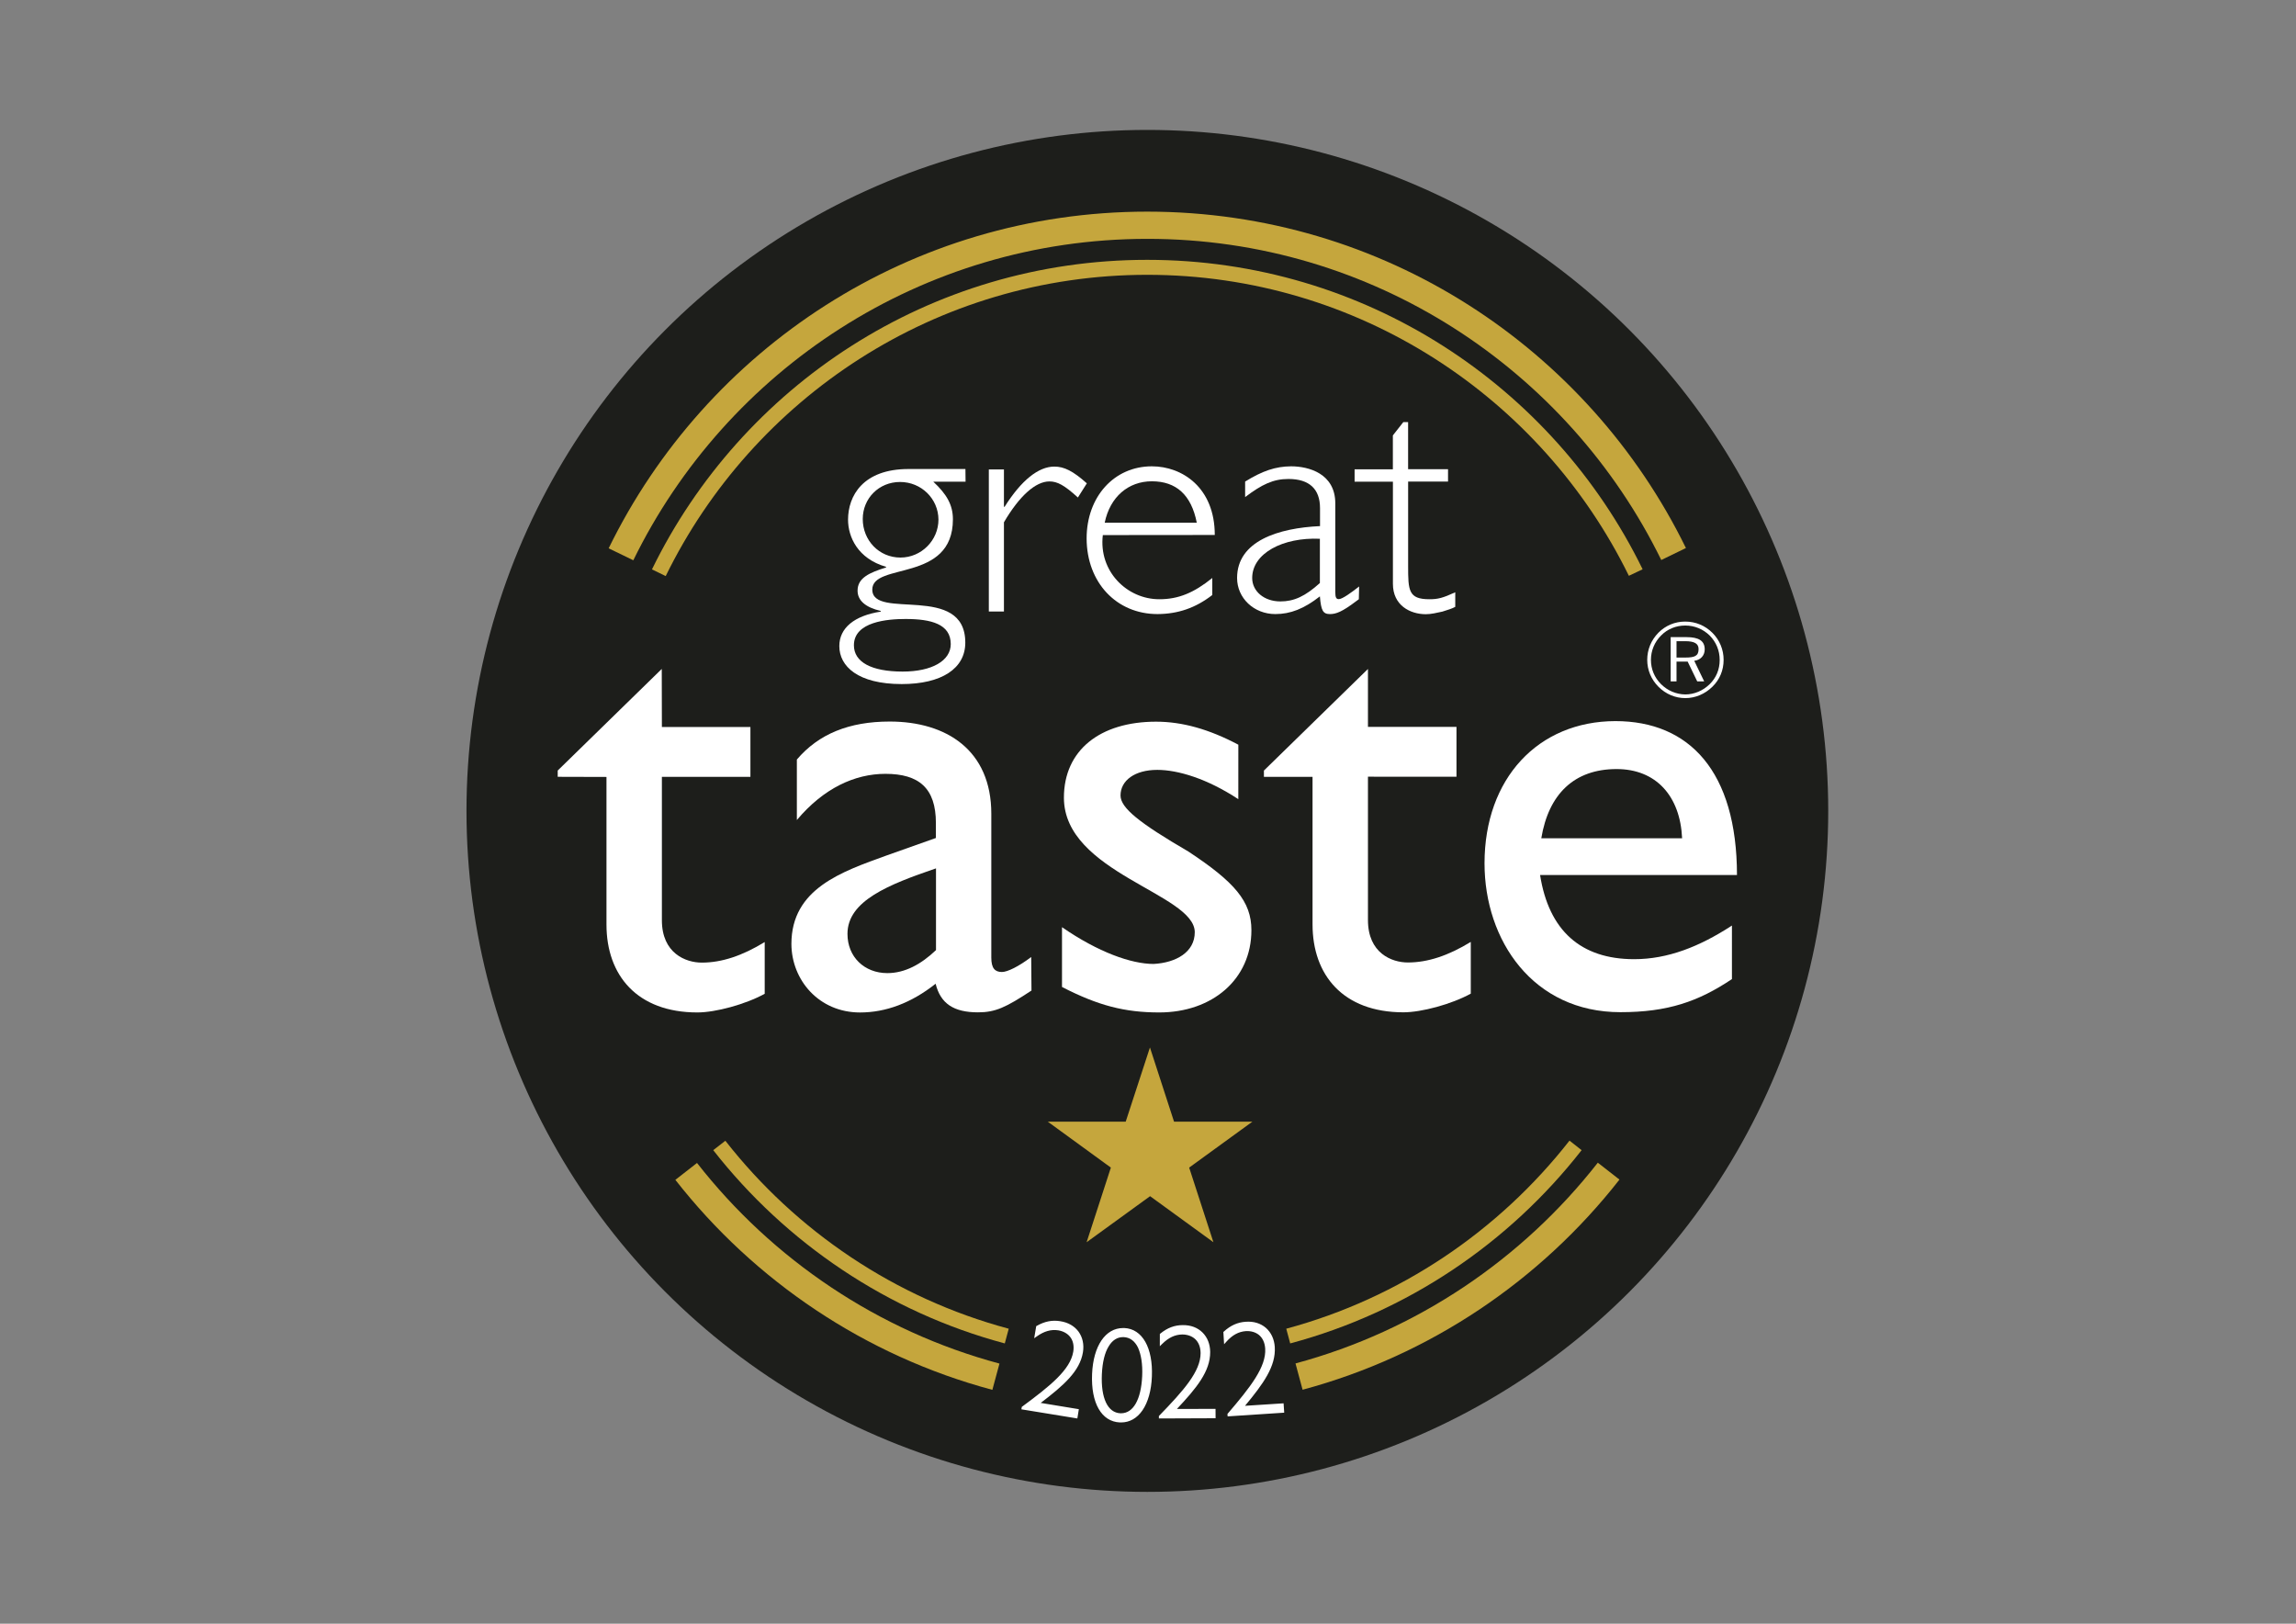<?xml version="1.0" encoding="utf-8"?>
<!-- Generator: Adobe Illustrator 26.4.1, SVG Export Plug-In . SVG Version: 6.00 Build 0)  -->
<svg version="1.0" id="katman_1" xmlns="http://www.w3.org/2000/svg" xmlns:xlink="http://www.w3.org/1999/xlink" x="0px" y="0px"
	 viewBox="0 0 841.89 595.28" style="enable-background:new 0 0 841.89 595.28;" xml:space="preserve">
<rect x="0" y="0" width="841.89" height="595.28" fill="#808080" stroke="none"/>
<style type="text/css">
	.st0{fill-rule:evenodd;clip-rule:evenodd;fill:#6A5953;}
	.st1{fill:#FFFFFF;stroke:#FFFFFF;stroke-width:0.599;}
	.st2{fill:#FFFFFF;stroke:#FFFFFF;stroke-width:0.799;}
	.st3{fill-rule:evenodd;clip-rule:evenodd;fill:#FFFFFF;stroke:#FFFFFF;stroke-width:0.799;}
	.st4{fill-rule:evenodd;clip-rule:evenodd;fill:#1D1E1B;}
	.st5{fill:#C5A63D;}
	.st6{fill:none;stroke:#1D1E1B;stroke-width:1.099;}
	.st7{fill:none;stroke:#1D1E1B;stroke-width:1.298;}
	.st8{fill:#FFFFFF;}
	.st9{fill-rule:evenodd;clip-rule:evenodd;fill:#FFFFFF;}
</style>
<g>
	<g>
		<circle class="st0" cx="420.71" cy="297.29" r="246.81"/>
	</g>
	<g>
		<g>
			<path class="st1" d="M354.05,176.6h-11.83c4.99,4.64,7.19,8.59,7.19,13.78c0,23.32-29.56,15.68-29.56,25.76
				c0,11.38,34.1-2.55,34.1,19.47c0,9.49-8.69,15.18-23.32,15.18c-16.03,0-22.87-6.49-22.87-13.93c0-6.59,5.44-11.13,15.18-12.63
				v-0.25c-5.59-1.3-8.49-3.84-8.49-7.44c0-4.64,4.29-6.59,10.44-8.49v-0.25c-10.44-3-13.93-11.03-13.93-17.28
				c0-8.69,5.44-18.57,22.17-18.57H354L354.05,176.6z M332.03,226.93c-6.49,0-18.92,0.95-18.92,9.64c0,6.14,6.39,9.64,17.88,9.64
				c10.69,0,17.63-3.94,17.63-10.09C348.61,228.78,341.42,226.93,332.03,226.93z M330.03,176.7c-7.79,0-13.68,6.04-13.68,13.58
				c0,7.79,5.94,14.13,13.83,14.13c7.64,0,13.93-6.29,13.93-13.93C344.06,182.84,337.82,176.7,330.03,176.7z"/>
			<path class="st1" d="M395.24,182.39c-4.99-4.54-7.54-5.89-10.44-5.89c-5.09,0-11.03,5.34-16.68,14.98v32.71h-5.54v-52.08h5.54
				v13.68h0.25c6.14-9.74,12.43-14.73,18.22-14.73c3.6,0,6.84,1.6,11.93,6.14L395.24,182.39z"/>
			<path class="st1" d="M404.38,196.17c-1.6,13.33,8.94,23.57,20.77,23.52c6.94,0,12.63-2.35,19.37-7.79v6.24
				c-6.14,4.74-12.53,6.94-20.07,6.99c-15.08,0-25.96-11.58-26.01-27.71c0-15.33,10.09-26.46,23.92-26.46
				c11.13,0,23.07,7.79,23.07,25.17L404.38,196.17z M438.83,191.63c-2-10.19-7.54-15.18-16.48-15.18c-8.59,0-15.33,5.69-17.28,15.18
				H438.83z"/>
			<path class="st1" d="M498.25,219.69l-0.95,0.7c-5.19,3.94-7.44,4.74-9.64,4.74c-2.55,0-3.25-1.25-3.69-6.49
				c-5.79,4.54-10.79,6.49-16.33,6.49c-7.89,0-14.03-5.89-14.03-13.23c0-13.58,15.18-18.32,30.41-19.02v-6.59
				c0-6.94-3.84-10.69-11.58-10.69c-5.59,0-9.74,2-15.88,6.64v-5.69c6.39-3.94,11.13-5.54,16.83-5.59c6.49,0,16.23,2.65,16.23,13.58
				V217c0,2.1,0.35,2.65,1.3,2.65c1.3,0,4.64-2.45,7.44-4.64L498.25,219.69z M483.97,197.52c-13.58-0.6-24.82,5.34-24.82,14.38
				c0,4.89,4.39,8.59,10.34,8.59c4.99,0,9.04-1.85,14.48-6.74V197.52z"/>
			<path class="st1" d="M516.33,172.01h14.63v4.54h-14.63v30.96c0,8.94,0.1,12.18,7.79,12.18c3.15,0,4.89-0.45,9.49-2.55v5.34
				c-1.05,0.6-2.8,1.15-4.74,1.75c-2,0.45-4.19,0.95-6.04,0.95c-5.79,0-12.08-3.25-12.08-11.13V176.6H496.7v-4.54h14.03v-12.43
				l3.84-4.89h1.75V172.01z"/>
		</g>
		<g>
			<path class="st2" d="M242.7,266.53h32.46v18.27H242.7v52.58c0,12.08,8.69,15.53,14.63,15.53c7.29,0,14.83-2.5,23.07-7.54v18.97
				c-7.09,3.89-18.03,6.84-24.67,6.84c-22.17,0-33.35-13.68-33.35-32.21v-54.13l-17.88-0.05v-2.3l38.15-37.25L242.7,266.53z"/>
			<path class="st2" d="M378.22,363.15c-9.39,6.19-13.23,7.99-19.62,7.99c-8.89,0-13.73-3.2-15.53-10.49
				c-8.94,7.09-18.32,10.54-27.71,10.54c-15.08,0-25.12-11.88-25.17-25.12c0-20.32,18.52-26.51,34.95-32.46l18.03-6.39v-5.49
				c0-12.78-6.19-18.03-18.52-18.03c-11.18,0-22.62,5.24-32.46,16.93v-22.17c7.99-9.39,19.17-13.93,34.05-13.93
				c20.77,0,37.25,10.49,37.25,33.8v52.78c0,3.89,1.35,5.24,3.89,5.24c2.05,0,6.19-2.05,10.74-5.49L378.22,363.15z M343.21,318.36
				c-17.38,5.94-32.46,11.88-32.46,24.02c0,8.44,6.19,14.38,14.63,14.38c6.39,0,12.33-3.2,17.83-8.44V318.36z"/>
			<path class="st2" d="M454.06,292.99c-11.43-7.54-22.17-10.74-29.71-10.74c-8.24,0-13.48,3.89-13.48,9.39
				c0,4.54,6.84,10.04,24.92,20.57c16.93,11.18,23.07,18.27,23.07,28.81c0,18.03-14.38,30.16-33.8,30.16
				c-12.58,0-22.37-2.5-35.65-9.34v-21.92c13.23,9.14,25.37,13.48,33.6,13.48c8.24-0.45,15.08-4.34,15.08-11.63
				c0-14.18-47.98-21.72-47.98-49.33c0-17.38,13.23-27.86,33.8-27.86c9.59,0,19.42,2.75,30.16,8.44L454.06,292.99z"/>
			<path class="st2" d="M501.6,266.48h32.46v18.27H501.6v52.58c0,12.08,8.69,15.53,14.63,15.53c7.29,0,14.83-2.5,23.07-7.54v18.97
				c-7.09,3.89-18.08,6.84-24.67,6.84c-22.17,0-33.35-13.68-33.35-32.21V284.8h-17.83v-2.3l38.15-37.25V266.48z"/>
			<path class="st2" d="M635.06,358.95c-12.33,8.24-23.52,12.13-40.89,12.13c-32.01,0-49.83-26.26-49.83-54.58
				c0-31.06,19.62-52.08,47.98-52.13c27.16,0,44.54,18.47,44.59,56.42h-72.2c3.2,20.32,14.88,30.86,34.5,30.86
				c12.33,0,23.97-4.59,35.85-12.33L635.06,358.95z M616.79,307.32c-0.7-15.53-9.59-25.37-24.02-25.37
				c-15.53,0-24.92,9.14-27.61,25.37H616.79z"/>
			<path class="st3" d="M614.74,249.8v-7.24h4.09l3.5,7.24h2.55l-3.64-7.54c2.4-0.3,3.84-2,3.84-4.19c0-3.15-2.2-4.49-6.69-4.49
				h-5.79v16.23H614.74z M614.74,235.07h3.2c3.3,0,4.89,0.85,4.89,2.9c0,2.5-1.4,3.1-4.89,3.1h-3.2V235.07z M609.05,250.8
				c-2.4-2.4-3.69-5.49-3.69-8.89c0-3.3,1.3-6.54,3.74-8.94c2.3-2.35,5.44-3.64,8.84-3.64c3.45,0,6.54,1.3,8.99,3.69
				c2.35,2.4,3.64,5.49,3.64,8.94c0,3.5-1.3,6.54-3.64,8.84c-2.5,2.45-5.69,3.79-8.99,3.79C614.59,254.54,611.45,253.2,609.05,250.8
				z M627.92,251.75c2.65-2.6,4.09-5.99,4.09-9.84c0-3.74-1.45-7.24-4.09-9.89c-2.65-2.65-6.14-4.14-9.99-4.14
				c-3.79,0-7.19,1.45-9.79,4.04c-2.75,2.8-4.14,6.29-4.14,9.99c0,3.74,1.45,7.19,4.14,9.89c2.65,2.65,6.14,4.14,9.84,4.14
				C621.63,255.94,625.18,254.44,627.92,251.75z"/>
		</g>
		<path class="st1" d="M388.8,484.38c-2.95-0.5-5.74,0.05-8.64,1.7l-0.2,0.1l-0.75,4.44l1-0.7c2.7-1.9,5.19-2.6,7.84-2.2
			c1.8,0.3,3.35,1.15,4.34,2.4c1.1,1.4,1.5,3.3,1.15,5.44c-1.1,6.64-8.44,12.53-18.72,20.12l-0.15,0.1l-0.15,0.9l20.52,3.35
			l0.55-3.4l-13.98-2.3c8.39-6.39,14.33-11.58,15.48-18.57c0.45-2.85-0.1-5.44-1.6-7.54C393.99,486.18,391.7,484.83,388.8,484.38z
			 M412.27,486.88c-0.15,0-0.3,0-0.45,0c-6.49,0-10.93,6.54-11.38,16.83c-0.45,10.69,3.45,17.48,10.19,17.78c0.15,0,0.3,0,0.45,0
			c3.15,0,5.84-1.55,7.84-4.44c2.05-3,3.25-7.29,3.45-12.38C422.81,494.12,418.86,487.17,412.27,486.88z M418.81,504.5
			c-0.4,8.59-3.25,13.63-7.74,13.63c-0.1,0-0.2,0-0.25,0c-4.64-0.2-7.19-5.54-6.79-14.33c0.2-4.34,1.05-7.94,2.55-10.29
			c1.3-2.15,3.1-3.3,5.19-3.3c0.1,0,0.15,0,0.25,0c2.3,0.1,4.04,1.4,5.24,3.79C418.41,496.51,419.01,500.11,418.81,504.5z
			 M434.44,486.58l-9.54,8.74l2.2,2.45l5.99-5.39l1.8,28.41l3.5-0.2l-2.15-34.1L434.44,486.58z M463.65,494.91
			c-0.6-3.55-2.05-6.39-4.24-8.24c-2.25-1.9-5.09-2.6-8.19-2.1c-5.64,0.95-9.24,5.84-8.34,11.48c0.45,2.6,1.8,4.84,3.79,6.34
			c2.05,1.5,4.69,2.05,7.39,1.6c2.25-0.35,4.24-1.3,5.94-2.8c-0.6,5.04-3.6,10.19-9.04,15.73l-0.4,0.4l2.5,2.25l0.35-0.35
			C461.25,511.74,464.95,502.85,463.65,494.91z M458.41,498.91c-1.1,0.85-2.7,1.5-4.44,1.8c-1.85,0.3-3.6-0.05-4.99-1
			c-1.4-0.95-2.3-2.45-2.6-4.29c-0.3-1.8,0.05-3.55,1.05-4.89c0.95-1.4,2.5-2.3,4.34-2.6c0.45-0.05,0.85-0.1,1.3-0.1
			c3.64,0,6.24,2.65,6.99,7.24C460.25,496.56,459.7,497.86,458.41,498.91z"/>
	</g>
	<g>
		<circle class="st4" cx="420.71" cy="297.29" r="249.66"/>
	</g>
	<g>
		<path class="st5" d="M609.15,205.31C575,135.61,503.34,87.52,420.66,87.57c-82.69,0-154.34,48.13-188.44,117.84l-9.04-4.39
			c35.7-73.05,110.7-123.43,197.48-123.43s161.78,50.28,197.53,123.33L609.15,205.31z"/>
		<path class="st5" d="M597.27,211.1c-32.01-65.31-99.11-110.35-176.61-110.35S276.06,145.89,244.1,211.2l-5.04-2.45
			c32.8-67.21,101.81-113.49,181.6-113.49s148.8,46.24,181.65,113.44L597.27,211.1z"/>
		<g>
			<path class="st5" d="M459.21,411.23l-23.17,16.83l8.89,27.36l-23.22-16.88l-23.27,16.88l8.89-27.36l-23.12-16.83h28.56
				l8.89-27.21l8.84,27.21H459.21z"/>
		</g>
		<g>
			<path class="st5" d="M369.88,487.13c-41.69-11.18-77.99-35.8-103.91-68.91l-4.44,3.45c26.66,34.05,63.96,59.37,106.9,70.85
				L369.88,487.13z"/>
			<path class="st5" d="M575.5,418.17c-25.91,33.1-62.16,57.72-103.86,68.96l1.45,5.39c42.94-11.48,80.24-36.8,106.85-70.85
				L575.5,418.17z"/>
		</g>
		<g>
			<path class="st5" d="M366.48,499.91c-44.49-11.93-83.24-38.2-110.9-73.55l-7.94,6.19c28.96,37,69.55,64.51,116.24,76.99
				L366.48,499.91z"/>
			<path class="st5" d="M585.88,426.26c-27.66,35.35-66.36,61.62-110.85,73.6l2.6,9.64c46.69-12.53,87.23-40.05,116.19-77.04
				L585.88,426.26z"/>
		</g>
	</g>
	<g>
		<g>
			<path class="st6" d="M354.05,176.6h-11.83c4.99,4.64,7.19,8.59,7.19,13.78c0,23.32-29.56,15.68-29.56,25.76
				c0,11.38,34.1-2.55,34.1,19.47c0,9.49-8.69,15.18-23.32,15.18c-16.03,0-22.87-6.49-22.87-13.93c0-6.59,5.44-11.13,15.18-12.63
				v-0.25c-5.59-1.3-8.49-3.84-8.49-7.44c0-4.64,4.29-6.59,10.44-8.49v-0.25c-10.44-3-13.93-11.03-13.93-17.28
				c0-8.69,5.44-18.57,22.17-18.57H354L354.05,176.6z M332.03,226.93c-6.49,0-18.92,0.95-18.92,9.64c0,6.14,6.39,9.64,17.88,9.64
				c10.69,0,17.63-3.94,17.63-10.09C348.61,228.78,341.42,226.93,332.03,226.93z M330.03,176.7c-7.79,0-13.68,6.04-13.68,13.58
				c0,7.79,5.94,14.13,13.83,14.13c7.64,0,13.93-6.29,13.93-13.93C344.06,182.84,337.82,176.7,330.03,176.7z"/>
			<path class="st6" d="M395.24,182.39c-4.99-4.54-7.54-5.89-10.44-5.89c-5.09,0-11.03,5.34-16.68,14.98v32.71h-5.54v-52.08h5.54
				v13.68h0.25c6.14-9.74,12.43-14.73,18.22-14.73c3.6,0,6.84,1.6,11.93,6.14L395.24,182.39z"/>
			<path class="st6" d="M404.38,196.17c-1.6,13.33,8.94,23.57,20.77,23.52c6.94,0,12.63-2.35,19.37-7.79v6.24
				c-6.14,4.74-12.53,6.94-20.07,6.99c-15.08,0-25.96-11.58-26.01-27.71c0-15.33,10.09-26.46,23.92-26.46
				c11.13,0,23.07,7.79,23.07,25.17L404.38,196.17z M438.83,191.63c-2-10.19-7.54-15.18-16.48-15.18c-8.59,0-15.33,5.69-17.28,15.18
				H438.83z"/>
			<path class="st6" d="M498.25,219.69l-0.95,0.7c-5.19,3.94-7.44,4.74-9.64,4.74c-2.55,0-3.25-1.25-3.69-6.49
				c-5.79,4.54-10.79,6.49-16.33,6.49c-7.89,0-14.03-5.89-14.03-13.23c0-13.58,15.18-18.32,30.41-19.02v-6.59
				c0-6.94-3.84-10.69-11.58-10.69c-5.59,0-9.74,2-15.88,6.64v-5.69c6.39-3.94,11.13-5.54,16.83-5.59c6.49,0,16.23,2.65,16.23,13.58
				V217c0,2.1,0.35,2.65,1.3,2.65c1.3,0,4.64-2.45,7.44-4.64L498.25,219.69z M483.97,197.52c-13.58-0.6-24.82,5.34-24.82,14.38
				c0,4.89,4.39,8.59,10.34,8.59c4.99,0,9.04-1.85,14.48-6.74V197.52z"/>
			<path class="st6" d="M516.33,172.01h14.63v4.54h-14.63v30.96c0,8.94,0.1,12.18,7.79,12.18c3.15,0,4.89-0.45,9.49-2.55v5.34
				c-1.05,0.6-2.8,1.15-4.74,1.75c-2,0.45-4.19,0.95-6.04,0.95c-5.79,0-12.08-3.25-12.08-11.13V176.6H496.7v-4.54h14.03v-12.43
				l3.84-4.89h1.75V172.01z"/>
		</g>
		<g>
			<path class="st7" d="M242.7,266.53h32.46v18.27H242.7v52.58c0,12.08,8.69,15.53,14.63,15.53c7.29,0,14.83-2.5,23.07-7.54v18.97
				c-7.09,3.89-18.03,6.84-24.67,6.84c-22.17,0-33.35-13.68-33.35-32.21v-54.13l-17.88-0.05v-2.3l38.15-37.25L242.7,266.53z"/>
			<path class="st7" d="M378.22,363.15c-9.39,6.19-13.23,7.99-19.62,7.99c-8.89,0-13.73-3.2-15.53-10.49
				c-8.94,7.09-18.32,10.54-27.71,10.54c-15.08,0-25.12-11.88-25.17-25.12c0-20.32,18.52-26.51,34.95-32.46l18.03-6.39v-5.49
				c0-12.78-6.19-18.03-18.52-18.03c-11.18,0-22.62,5.24-32.46,16.93v-22.17c7.99-9.39,19.17-13.93,34.05-13.93
				c20.77,0,37.25,10.49,37.25,33.8v52.78c0,3.89,1.35,5.24,3.89,5.24c2.05,0,6.19-2.05,10.74-5.49L378.22,363.15z M343.21,318.36
				c-17.38,5.94-32.46,11.88-32.46,24.02c0,8.44,6.19,14.38,14.63,14.38c6.39,0,12.33-3.2,17.83-8.44V318.36z"/>
			<path class="st7" d="M454.06,292.99c-11.43-7.54-22.17-10.74-29.71-10.74c-8.24,0-13.48,3.89-13.48,9.39
				c0,4.54,6.84,10.04,24.92,20.57c16.93,11.18,23.07,18.27,23.07,28.81c0,18.03-14.38,30.16-33.8,30.16
				c-12.58,0-22.37-2.5-35.65-9.34v-21.92c13.23,9.14,25.37,13.48,33.6,13.48c8.24-0.45,15.08-4.34,15.08-11.63
				c0-14.18-47.98-21.72-47.98-49.33c0-17.38,13.23-27.86,33.8-27.86c9.59,0,19.42,2.75,30.16,8.44L454.06,292.99z"/>
			<path class="st7" d="M501.6,266.48h32.46v18.27H501.6v52.58c0,12.08,8.69,15.53,14.63,15.53c7.29,0,14.83-2.5,23.07-7.54v18.97
				c-7.09,3.89-18.08,6.84-24.67,6.84c-22.17,0-33.35-13.68-33.35-32.21V284.8h-17.83v-2.3l38.15-37.25V266.48z"/>
			<path class="st7" d="M635.06,358.95c-12.33,8.24-23.52,12.13-40.89,12.13c-32.01,0-49.83-26.26-49.83-54.58
				c0-31.06,19.62-52.08,47.98-52.13c27.16,0,44.54,18.47,44.59,56.42h-72.2c3.2,20.32,14.88,30.86,34.5,30.86
				c12.33,0,23.97-4.59,35.85-12.33L635.06,358.95z M616.79,307.32c-0.7-15.53-9.59-25.37-24.02-25.37
				c-15.53,0-24.92,9.14-27.61,25.37H616.79z"/>
			<path class="st7" d="M614.74,249.8v-7.24h4.09l3.5,7.24h2.55l-3.64-7.54c2.4-0.3,3.84-2,3.84-4.19c0-3.15-2.2-4.49-6.69-4.49
				h-5.79v16.23H614.74z M614.74,235.07h3.2c3.3,0,4.89,0.85,4.89,2.9c0,2.5-1.4,3.1-4.89,3.1h-3.2V235.07z M609.05,250.8
				c-2.4-2.4-3.69-5.49-3.69-8.89c0-3.3,1.3-6.54,3.74-8.94c2.3-2.35,5.44-3.64,8.84-3.64c3.45,0,6.54,1.3,8.99,3.69
				c2.35,2.4,3.64,5.49,3.64,8.94c0,3.5-1.3,6.54-3.64,8.84c-2.5,2.45-5.69,3.79-8.99,3.79C614.59,254.54,611.45,253.2,609.05,250.8
				z M627.92,251.75c2.65-2.6,4.09-5.99,4.09-9.84c0-3.74-1.45-7.24-4.09-9.89c-2.65-2.65-6.14-4.14-9.99-4.14
				c-3.79,0-7.19,1.45-9.79,4.04c-2.75,2.8-4.14,6.29-4.14,9.99c0,3.74,1.45,7.19,4.14,9.89c2.65,2.65,6.14,4.14,9.84,4.14
				C621.63,255.94,625.18,254.44,627.92,251.75z"/>
		</g>
		<path class="st6" d="M388.8,484.38c-2.95-0.5-5.74,0.05-8.64,1.7l-0.2,0.1l-0.75,4.44l1-0.7c2.7-1.9,5.19-2.6,7.84-2.2
			c1.8,0.3,3.35,1.15,4.34,2.4c1.1,1.4,1.5,3.3,1.15,5.44c-1.1,6.64-8.44,12.53-18.72,20.12l-0.15,0.1l-0.15,0.9l20.52,3.35
			l0.55-3.4l-13.98-2.3c8.39-6.39,14.33-11.58,15.48-18.57c0.45-2.85-0.1-5.44-1.6-7.54C393.99,486.18,391.7,484.83,388.8,484.38z
			 M412.27,486.88c-0.15,0-0.3,0-0.45,0c-6.49,0-10.93,6.54-11.38,16.83c-0.45,10.69,3.45,17.48,10.19,17.78c0.15,0,0.3,0,0.45,0
			c3.15,0,5.84-1.55,7.84-4.44c2.05-3,3.25-7.29,3.45-12.38C422.81,494.12,418.86,487.17,412.27,486.88z M418.81,504.5
			c-0.4,8.59-3.25,13.63-7.74,13.63c-0.1,0-0.2,0-0.25,0c-4.64-0.2-7.19-5.54-6.79-14.33c0.2-4.34,1.05-7.94,2.55-10.29
			c1.3-2.15,3.1-3.3,5.19-3.3c0.1,0,0.15,0,0.25,0c2.3,0.1,4.04,1.4,5.24,3.79C418.41,496.51,419.01,500.11,418.81,504.5z
			 M434.44,486.58l-9.54,8.74l2.2,2.45l5.99-5.39l1.8,28.41l3.5-0.2l-2.15-34.1L434.44,486.58z M463.65,494.91
			c-0.6-3.55-2.05-6.39-4.24-8.24c-2.25-1.9-5.09-2.6-8.19-2.1c-5.64,0.95-9.24,5.84-8.34,11.48c0.45,2.6,1.8,4.84,3.79,6.34
			c2.05,1.5,4.69,2.05,7.39,1.6c2.25-0.35,4.24-1.3,5.94-2.8c-0.6,5.04-3.6,10.19-9.04,15.73l-0.4,0.4l2.5,2.25l0.35-0.35
			C461.25,511.74,464.95,502.85,463.65,494.91z M458.41,498.91c-1.1,0.85-2.7,1.5-4.44,1.8c-1.85,0.3-3.6-0.05-4.99-1
			c-1.4-0.95-2.3-2.45-2.6-4.29c-0.3-1.8,0.05-3.55,1.05-4.89c0.95-1.4,2.5-2.3,4.34-2.6c0.45-0.05,0.85-0.1,1.3-0.1
			c3.64,0,6.24,2.65,6.99,7.24C460.25,496.56,459.7,497.86,458.41,498.91z"/>
	</g>
	<g>
		<g>
			<path class="st8" d="M354.05,176.6h-11.83c4.99,4.64,7.19,8.59,7.19,13.78c0,23.32-29.56,15.68-29.56,25.76
				c0,11.38,34.1-2.55,34.1,19.47c0,9.49-8.69,15.18-23.32,15.18c-16.03,0-22.87-6.49-22.87-13.93c0-6.59,5.44-11.13,15.18-12.63
				v-0.25c-5.59-1.3-8.49-3.84-8.49-7.44c0-4.64,4.29-6.59,10.44-8.49v-0.25c-10.44-3-13.93-11.03-13.93-17.28
				c0-8.69,5.44-18.57,22.17-18.57H354L354.05,176.6z M332.03,226.93c-6.49,0-18.92,0.95-18.92,9.64c0,6.14,6.39,9.64,17.88,9.64
				c10.69,0,17.63-3.94,17.63-10.09C348.61,228.78,341.42,226.93,332.03,226.93z M330.03,176.7c-7.79,0-13.68,6.04-13.68,13.58
				c0,7.79,5.94,14.13,13.83,14.13c7.64,0,13.93-6.29,13.93-13.93C344.06,182.84,337.82,176.7,330.03,176.7z"/>
			<path class="st8" d="M395.24,182.39c-4.99-4.54-7.54-5.89-10.44-5.89c-5.09,0-11.03,5.34-16.68,14.98v32.71h-5.54v-52.08h5.54
				v13.68h0.25c6.14-9.74,12.43-14.73,18.22-14.73c3.6,0,6.84,1.6,11.93,6.14L395.24,182.39z"/>
			<path class="st8" d="M404.38,196.17c-1.6,13.33,8.94,23.57,20.77,23.52c6.94,0,12.63-2.35,19.37-7.79v6.24
				c-6.14,4.74-12.53,6.94-20.07,6.99c-15.08,0-25.96-11.58-26.01-27.71c0-15.33,10.09-26.46,23.92-26.46
				c11.13,0,23.07,7.79,23.07,25.17L404.38,196.17z M438.83,191.63c-2-10.19-7.54-15.18-16.48-15.18c-8.59,0-15.33,5.69-17.28,15.18
				H438.83z"/>
			<path class="st8" d="M498.25,219.69l-0.95,0.7c-5.19,3.94-7.44,4.74-9.64,4.74c-2.55,0-3.25-1.25-3.69-6.49
				c-5.79,4.54-10.79,6.49-16.33,6.49c-7.89,0-14.03-5.89-14.03-13.23c0-13.58,15.18-18.32,30.41-19.02v-6.59
				c0-6.94-3.84-10.69-11.58-10.69c-5.59,0-9.74,2-15.88,6.64v-5.69c6.39-3.94,11.13-5.54,16.83-5.59c6.49,0,16.23,2.65,16.23,13.58
				V217c0,2.1,0.35,2.65,1.3,2.65c1.3,0,4.64-2.45,7.44-4.64L498.25,219.69z M483.97,197.52c-13.58-0.6-24.82,5.34-24.82,14.38
				c0,4.89,4.39,8.59,10.34,8.59c4.99,0,9.04-1.85,14.48-6.74V197.52z"/>
			<path class="st8" d="M516.33,172.01h14.63v4.54h-14.63v30.96c0,8.94,0.1,12.18,7.79,12.18c3.15,0,4.89-0.45,9.49-2.55v5.34
				c-1.05,0.6-2.8,1.15-4.74,1.75c-2,0.45-4.19,0.95-6.04,0.95c-5.79,0-12.08-3.25-12.08-11.13V176.6H496.7v-4.54h14.03v-12.43
				l3.84-4.89h1.75V172.01z"/>
		</g>
		<g>
			<path class="st8" d="M242.7,266.53h32.46v18.27H242.7v52.58c0,12.08,8.69,15.53,14.63,15.53c7.29,0,14.83-2.5,23.07-7.54v18.97
				c-7.09,3.89-18.03,6.84-24.67,6.84c-22.17,0-33.35-13.68-33.35-32.21v-54.13l-17.88-0.05v-2.3l38.15-37.25L242.7,266.53z"/>
			<path class="st8" d="M378.22,363.15c-9.39,6.19-13.23,7.99-19.62,7.99c-8.89,0-13.73-3.2-15.53-10.49
				c-8.94,7.09-18.32,10.54-27.71,10.54c-15.08,0-25.12-11.88-25.17-25.12c0-20.32,18.52-26.51,34.95-32.46l18.03-6.39v-5.49
				c0-12.78-6.19-18.03-18.52-18.03c-11.18,0-22.62,5.24-32.46,16.93v-22.17c7.99-9.39,19.17-13.93,34.05-13.93
				c20.77,0,37.25,10.49,37.25,33.8v52.78c0,3.89,1.35,5.24,3.89,5.24c2.05,0,6.19-2.05,10.74-5.49L378.22,363.15z M343.21,318.36
				c-17.38,5.94-32.46,11.88-32.46,24.02c0,8.44,6.19,14.38,14.63,14.38c6.39,0,12.33-3.2,17.83-8.44V318.36z"/>
			<path class="st8" d="M454.06,292.99c-11.43-7.54-22.17-10.74-29.71-10.74c-8.24,0-13.48,3.89-13.48,9.39
				c0,4.54,6.84,10.04,24.92,20.57c16.93,11.18,23.07,18.27,23.07,28.81c0,18.03-14.38,30.16-33.8,30.16
				c-12.58,0-22.37-2.5-35.65-9.34v-21.92c13.23,9.14,25.37,13.48,33.6,13.48c8.24-0.45,15.08-4.34,15.08-11.63
				c0-14.18-47.98-21.72-47.98-49.33c0-17.38,13.23-27.86,33.8-27.86c9.59,0,19.42,2.75,30.16,8.44L454.06,292.99z"/>
			<path class="st8" d="M501.6,266.48h32.46v18.27H501.6v52.58c0,12.08,8.69,15.53,14.63,15.53c7.29,0,14.83-2.5,23.07-7.54v18.97
				c-7.09,3.89-18.08,6.84-24.67,6.84c-22.17,0-33.35-13.68-33.35-32.21V284.8h-17.83v-2.3l38.15-37.25V266.48z"/>
			<path class="st8" d="M635.06,358.95c-12.33,8.24-23.52,12.13-40.89,12.13c-32.01,0-49.83-26.26-49.83-54.58
				c0-31.06,19.62-52.08,47.98-52.13c27.16,0,44.54,18.47,44.59,56.42h-72.2c3.2,20.32,14.88,30.86,34.5,30.86
				c12.33,0,23.97-4.59,35.85-12.33L635.06,358.95z M616.79,307.32c-0.7-15.53-9.59-25.37-24.02-25.37
				c-15.53,0-24.92,9.14-27.61,25.37H616.79z"/>
			<path class="st9" d="M614.74,249.8v-7.24h4.09l3.5,7.24h2.55l-3.64-7.54c2.4-0.3,3.84-2,3.84-4.19c0-3.15-2.2-4.49-6.69-4.49
				h-5.79v16.23H614.74z M614.74,235.07h3.2c3.3,0,4.89,0.85,4.89,2.9c0,2.5-1.4,3.1-4.89,3.1h-3.2V235.07z M609.05,250.8
				c-2.4-2.4-3.69-5.49-3.69-8.89c0-3.3,1.3-6.54,3.74-8.94c2.3-2.35,5.44-3.64,8.84-3.64c3.45,0,6.54,1.3,8.99,3.69
				c2.35,2.4,3.64,5.49,3.64,8.94c0,3.5-1.3,6.54-3.64,8.84c-2.5,2.45-5.69,3.79-8.99,3.79C614.59,254.54,611.45,253.2,609.05,250.8
				z M627.92,251.75c2.65-2.6,4.09-5.99,4.09-9.84c0-3.74-1.45-7.24-4.09-9.89c-2.65-2.65-6.14-4.14-9.99-4.14
				c-3.79,0-7.19,1.45-9.79,4.04c-2.75,2.8-4.14,6.29-4.14,9.99c0,3.74,1.45,7.19,4.14,9.89c2.65,2.65,6.14,4.14,9.84,4.14
				C621.63,255.94,625.18,254.44,627.92,251.75z"/>
		</g>
		<path class="st8" d="M388.8,484.38c-2.95-0.5-5.74,0.05-8.64,1.7l-0.2,0.1l-0.75,4.44l1-0.7c2.7-1.9,5.19-2.6,7.84-2.2
			c1.8,0.3,3.35,1.15,4.34,2.4c1.1,1.4,1.5,3.3,1.15,5.44c-1.1,6.64-8.44,12.53-18.72,20.12l-0.15,0.1l-0.15,0.9l20.52,3.35
			l0.55-3.4l-13.98-2.3c8.39-6.39,14.33-11.58,15.48-18.57c0.45-2.85-0.1-5.44-1.6-7.54C393.99,486.18,391.7,484.83,388.8,484.38z
			 M433.71,485.81c-2.99-0.01-5.66,0.99-8.24,3.1l-0.18,0.13l-0.01,4.51l0.87-0.85c2.35-2.32,4.69-3.42,7.37-3.46
			c1.82,0,3.49,0.58,4.68,1.65c1.31,1.2,2.02,3,2.03,5.18c0.01,6.73-6.26,13.75-15.16,22.93l-0.13,0.12l0,0.91l20.79-0.08
			l-0.02-3.44l-14.17,0.04c7.22-7.68,12.23-13.78,12.21-20.87c-0.03-2.88-0.99-5.35-2.82-7.17
			C439.12,486.73,436.64,485.77,433.71,485.81z M456.79,484.58c-2.98,0.18-5.58,1.34-8.04,3.6l-0.17,0.14l0.27,4.5l0.82-0.91
			c2.2-2.46,4.48-3.7,7.14-3.9c1.82-0.11,3.52,0.37,4.77,1.36c1.38,1.12,2.2,2.87,2.34,5.04c0.42,6.72-5.4,14.11-13.72,23.82
			l-0.12,0.13l0.06,0.91l20.75-1.36l-0.23-3.43l-14.14,0.91c6.74-8.11,11.36-14.51,10.91-21.58c-0.2-2.87-1.32-5.28-3.25-6.99
			C462.25,485.16,459.71,484.36,456.79,484.58z M412.27,486.88c-0.15,0-0.3,0-0.45,0c-6.49,0-10.93,6.54-11.38,16.83
			c-0.45,10.69,3.45,17.48,10.19,17.78c0.15,0,0.3,0,0.45,0c3.15,0,5.84-1.55,7.84-4.44c2.05-3,3.25-7.29,3.45-12.38
			C422.81,494.12,418.86,487.17,412.27,486.88z M418.81,504.5c-0.4,8.59-3.25,13.63-7.74,13.63c-0.1,0-0.2,0-0.25,0
			c-4.64-0.2-7.19-5.54-6.79-14.33c0.2-4.34,1.05-7.94,2.55-10.29c1.3-2.15,3.1-3.3,5.19-3.3c0.1,0,0.15,0,0.25,0
			c2.3,0.1,4.04,1.4,5.24,3.79C418.41,496.51,419.01,500.11,418.81,504.5z"/>
	</g>
</g>
</svg>
